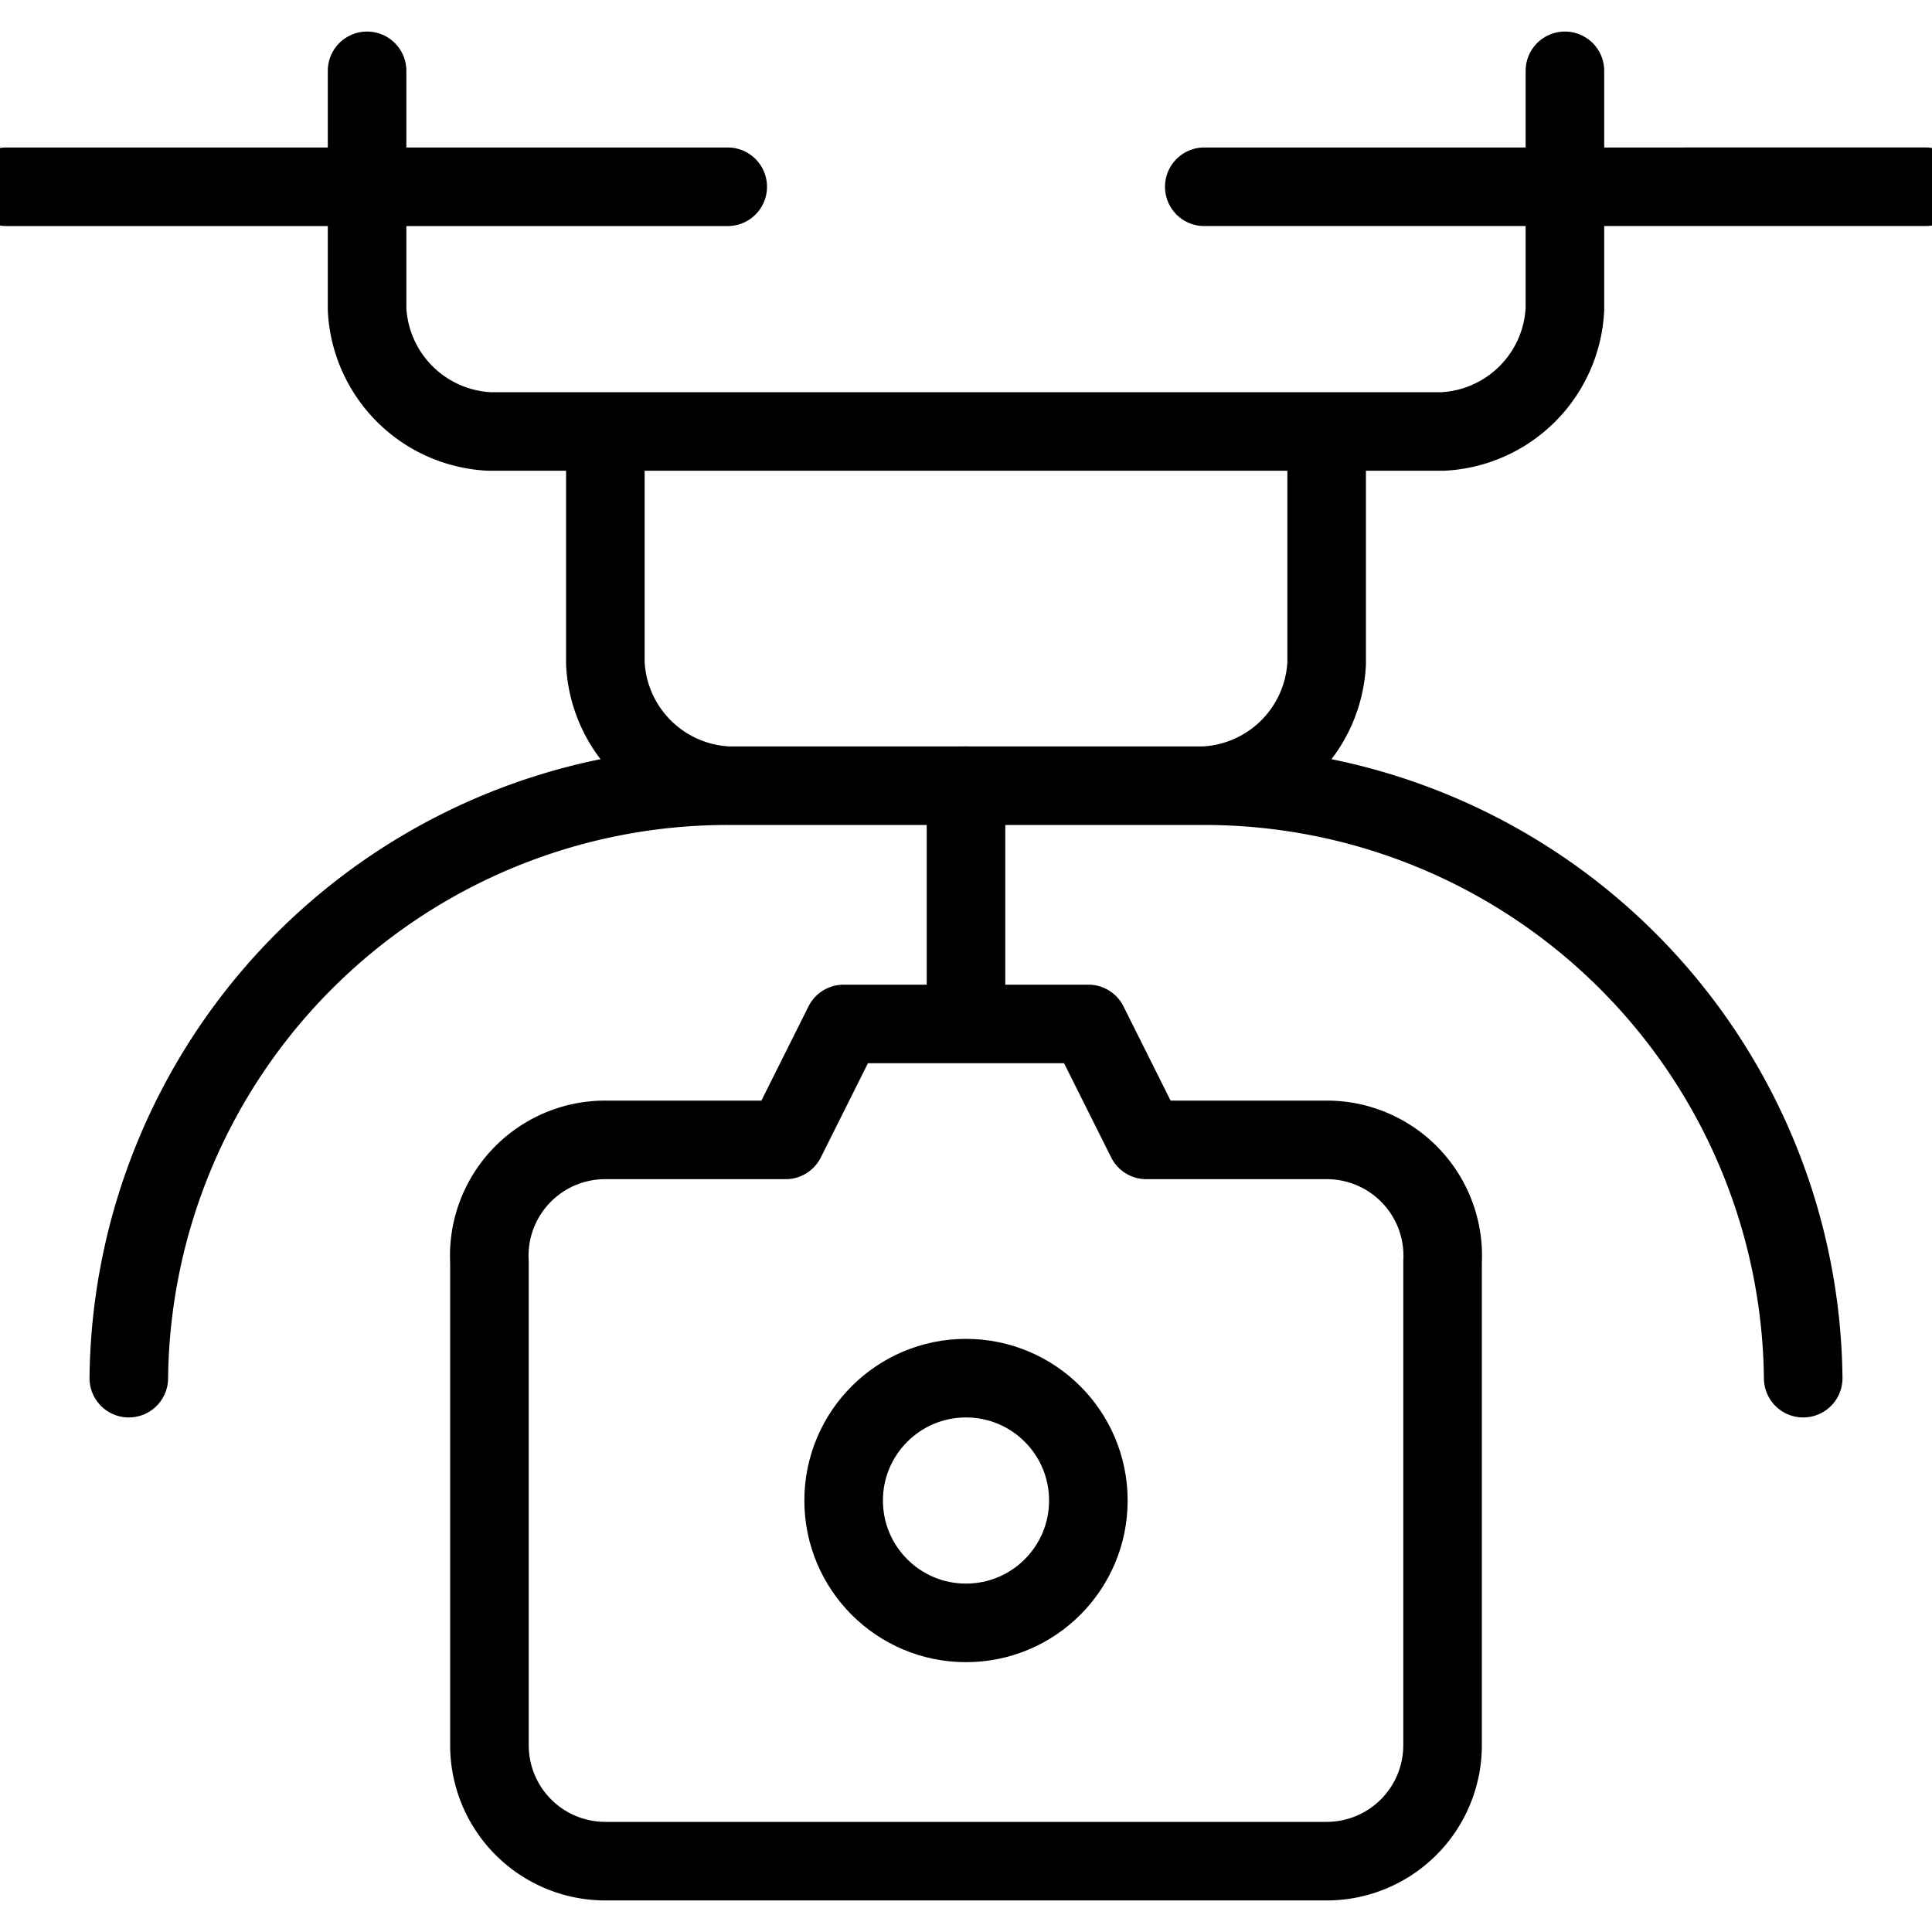 <svg id="a58e3e1d-1728-4634-bc05-7dd895163edc" data-name="Layer 1" xmlns="http://www.w3.org/2000/svg" viewBox="0 0 30 30"><defs><style>.a6fbd791-9a71-42de-8a4a-9cbedb43fb02,.f90565e7-c2cc-4ab0-bf00-ba721428c7f1{fill:none;stroke:#000;stroke-linecap:round;stroke-linejoin:round;}.f90565e7-c2cc-4ab0-bf00-ba721428c7f1{stroke-width:1.22px;}.a6fbd791-9a71-42de-8a4a-9cbedb43fb02{stroke-width:1.22px;}</style></defs><path class="f90565e7-c2cc-4ab0-bf00-ba721428c7f1" d="M15,12.2v3.4"/><path class="f90565e7-c2cc-4ab0-bf00-ba721428c7f1" d="M16.9,15.9l.9,1.8h2.8a1.8,1.8,0,0,1,1.8,1.9v7.5a1.8,1.8,0,0,1-1.8,1.8H9.4a1.8,1.8,0,0,1-1.8-1.8V19.6a1.8,1.8,0,0,1,1.8-1.9h2.8l.9-1.8Z"/><circle class="a6fbd791-9a71-42de-8a4a-9cbedb43fb02" cx="15" cy="23.3" r="1.9"/><path class="f90565e7-c2cc-4ab0-bf00-ba721428c7f1" d="M18.7,12.2H11.3a2,2,0,0,1-1.9-1.9V6.7H20.6v3.6a2,2,0,0,1-1.9,1.9ZM24.3,1.1V4.8a2,2,0,0,1-1.9,1.9H20.6m9.3-3.8H18.7M5.7,1.1V4.8A2,2,0,0,0,7.6,6.7H9.4M.1,2.9H11.3m7.4,9.3A9.3,9.3,0,0,1,28,21.4m-26,0a9.3,9.3,0,0,1,9.3-9.2"/></svg>